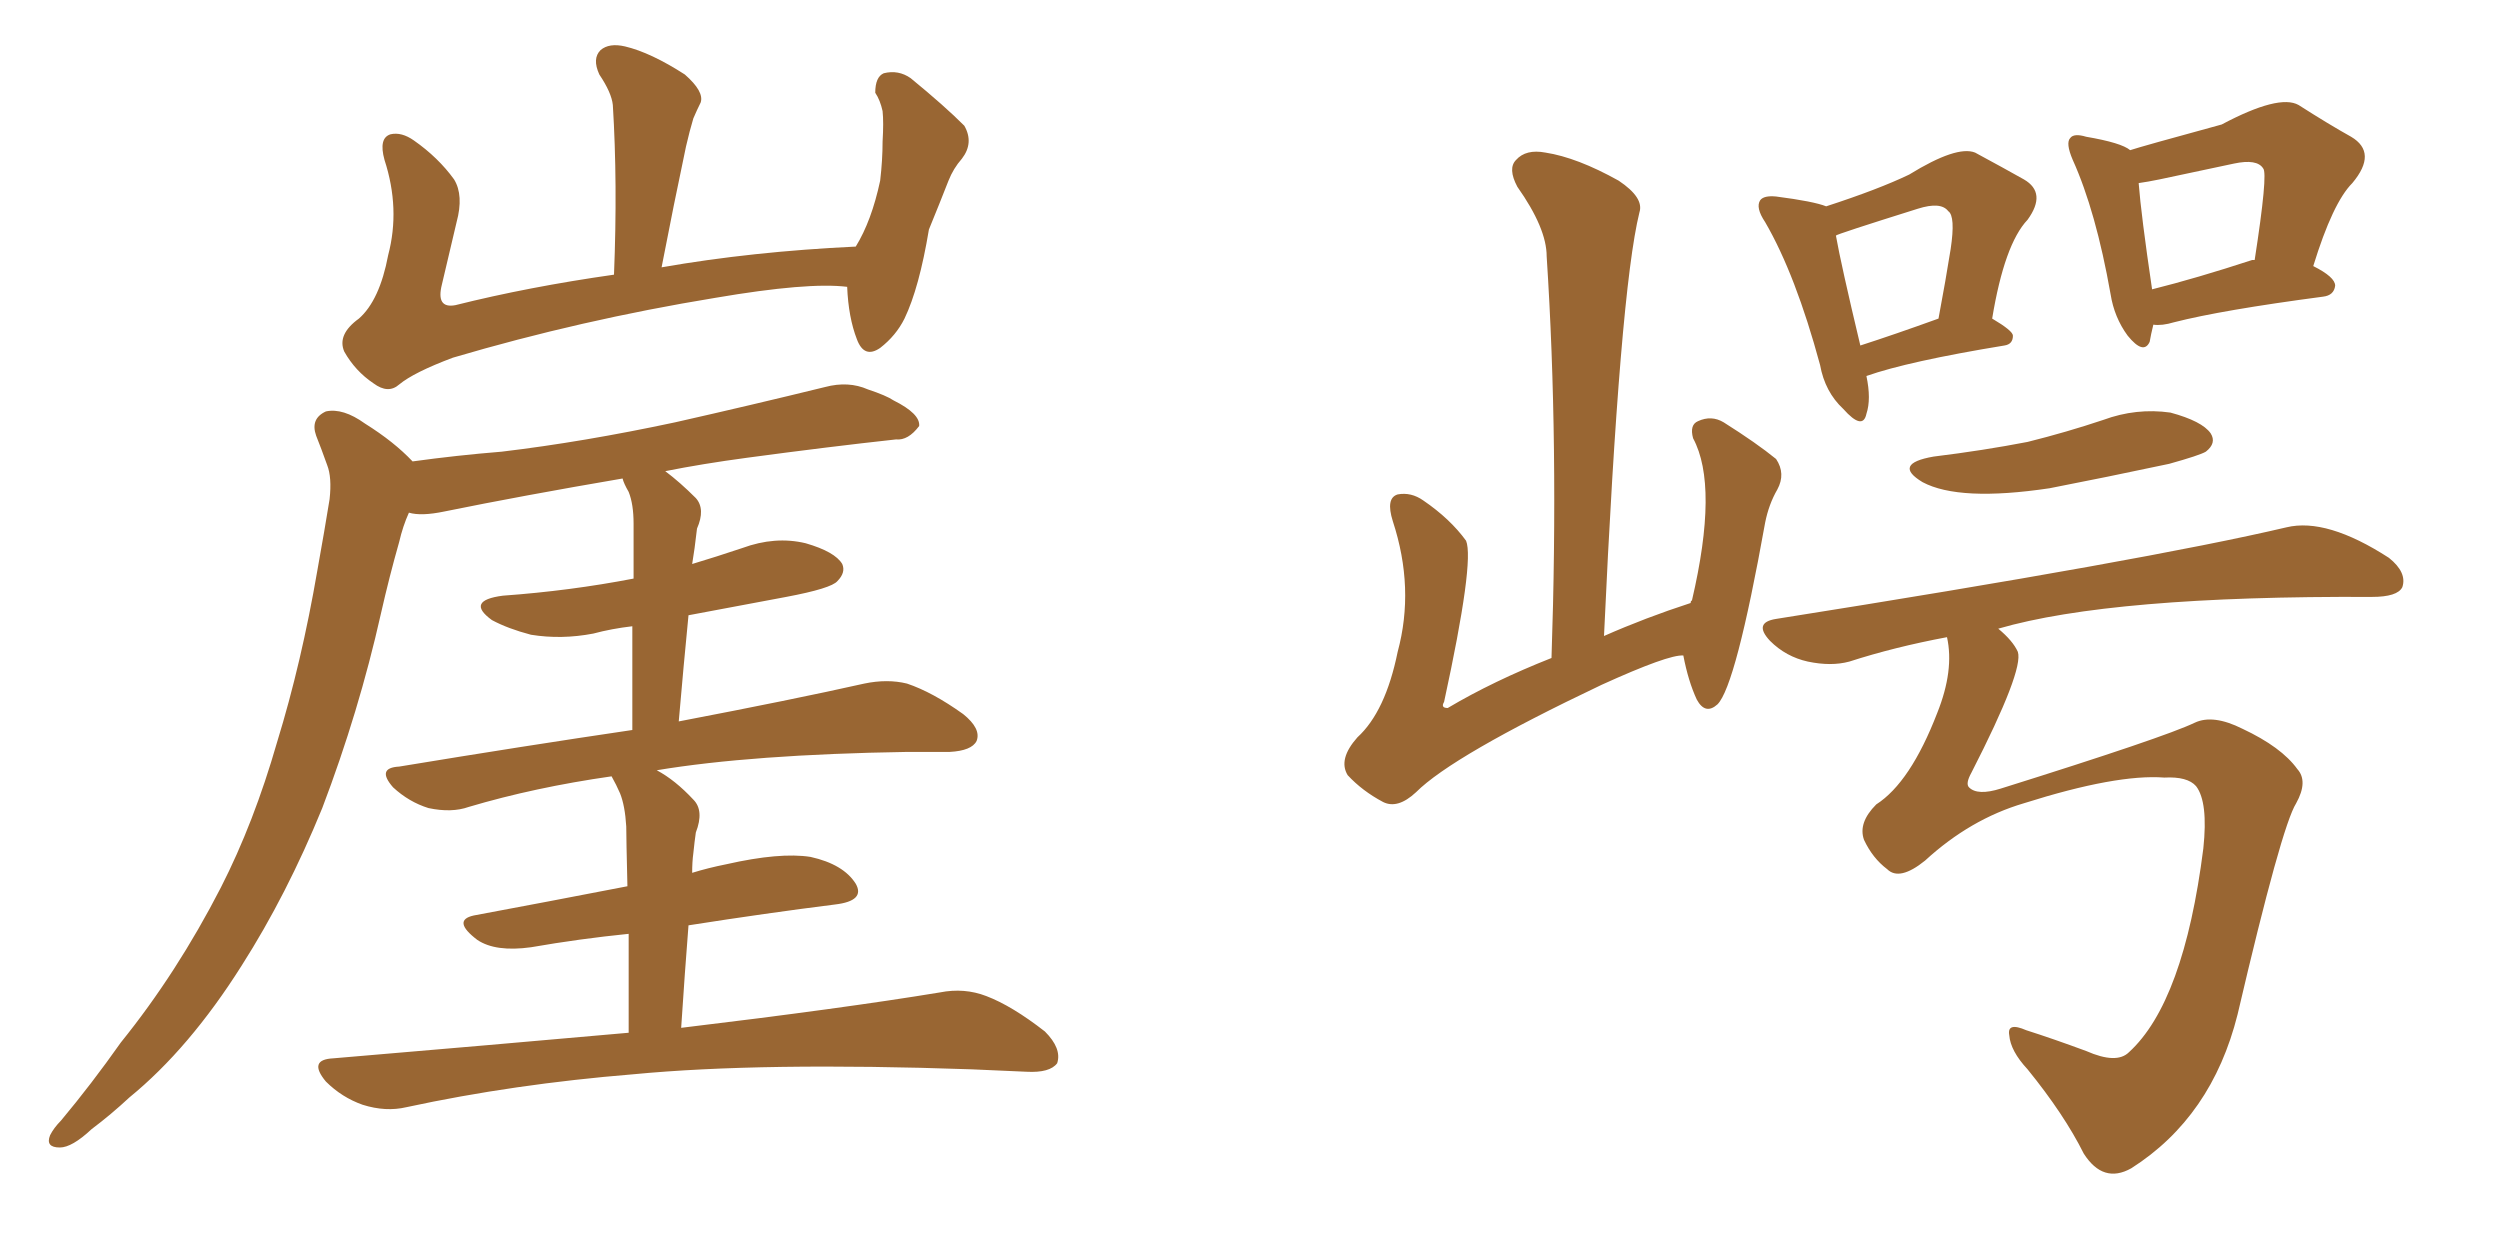 <svg xmlns="http://www.w3.org/2000/svg" xmlns:xlink="http://www.w3.org/1999/xlink" width="300" height="150"><path fill="#996633" padding="10" d="M101.66 34.42L101.66 34.42Q96.97 33.84 85.84 35.74L85.84 35.74Q69.73 38.38 54.35 42.92L54.35 42.92Q49.66 44.68 47.90 46.14L47.90 46.14Q46.58 47.31 44.82 46.00L44.82 46.00Q42.63 44.53 41.31 42.19L41.31 42.19Q40.43 40.14 43.07 38.23L43.07 38.23Q45.56 36.04 46.58 30.62L46.58 30.62Q48.05 25.05 46.14 19.19L46.14 19.19Q45.41 16.55 46.88 16.11L46.88 16.11Q48.19 15.82 49.66 16.85L49.66 16.85Q52.59 18.90 54.49 21.53L54.49 21.53Q55.66 23.44 54.79 26.66L54.79 26.66Q53.91 30.47 53.03 34.13L53.03 34.13Q52.29 37.06 54.64 36.62L54.64 36.62Q63.43 34.42 73.68 32.96L73.68 32.96Q74.12 21.97 73.54 12.60L73.54 12.60Q73.39 11.13 71.92 8.94L71.92 8.94Q71.04 7.03 72.07 6.01L72.07 6.01Q73.10 5.13 75 5.57L75 5.57Q78.08 6.30 82.18 8.94L82.18 8.94Q84.52 10.99 84.08 12.30L84.08 12.30Q83.64 13.18 83.20 14.21L83.20 14.21Q82.76 15.67 82.32 17.58L82.32 17.58Q80.86 24.46 79.39 32.08L79.39 32.08Q90.23 30.18 102.69 29.59L102.69 29.59Q104.59 26.51 105.62 21.68L105.62 21.68Q105.91 19.19 105.91 16.99L105.91 16.99Q106.05 14.65 105.91 13.33L105.91 13.33Q105.62 12.01 105.03 11.13L105.03 11.13Q105.03 9.23 106.05 8.79L106.05 8.79Q107.81 8.35 109.28 9.38L109.28 9.38Q113.38 12.74 115.72 15.09L115.72 15.09Q116.89 17.14 115.43 19.04L115.43 19.04Q114.40 20.21 113.82 21.68L113.82 21.68Q112.79 24.32 111.47 27.54L111.47 27.54Q110.30 34.57 108.54 38.23L108.54 38.23Q107.52 40.28 105.62 41.75L105.62 41.75Q103.71 43.07 102.83 40.72L102.83 40.72Q101.81 38.09 101.66 34.42ZM75.44 123.93L75.44 123.93L75.44 123.93Q75.44 116.89 75.44 112.06L75.44 112.06Q69.58 112.65 63.72 113.67L63.72 113.67Q59.47 114.26 57.28 112.79L57.28 112.79Q54.20 110.45 56.84 109.86L56.84 109.86Q65.48 108.25 75.29 106.35L75.29 106.35Q75.15 100.49 75.15 99.17L75.15 99.17Q75 96.68 74.41 95.21L74.41 95.21Q73.97 94.19 73.39 93.16L73.39 93.16Q64.16 94.48 56.25 96.83L56.25 96.83Q54.20 97.56 51.42 96.97L51.42 96.97Q49.07 96.24 47.17 94.48L47.17 94.48Q45.12 92.14 47.90 91.99L47.90 91.99Q62.99 89.50 75.88 87.60L75.88 87.60Q75.88 80.13 75.88 75.15L75.88 75.15Q73.39 75.44 71.19 76.03L71.19 76.03Q67.38 76.76 63.72 76.17L63.72 76.17Q60.94 75.44 59.03 74.41L59.03 74.41Q55.81 72.07 60.35 71.48L60.35 71.48Q68.41 70.90 76.03 69.43L76.03 69.43Q76.03 63.87 76.03 62.84L76.03 62.84Q76.03 60.50 75.44 59.03L75.44 59.03Q74.85 58.01 74.71 57.42L74.71 57.42Q62.70 59.47 53.32 61.38L53.32 61.38Q50.54 61.96 49.07 61.52L49.07 61.52Q48.34 63.13 47.90 65.04L47.90 65.04Q46.73 69.14 45.70 73.68L45.70 73.68Q43.07 85.40 38.67 96.97L38.67 96.97Q34.42 107.37 29.00 115.87L29.00 115.87Q22.71 125.83 15.53 131.69L15.53 131.69Q13.33 133.74 10.99 135.50L10.99 135.50Q8.64 137.70 7.18 137.70L7.18 137.70Q5.42 137.70 6.01 136.23L6.01 136.23Q6.45 135.35 7.32 134.47L7.32 134.47Q10.99 130.08 14.50 125.10L14.50 125.10Q21.24 116.75 26.51 106.49L26.51 106.49Q30.47 98.73 33.25 89.06L33.25 89.06Q36.18 79.54 38.09 68.41L38.09 68.41Q38.96 63.57 39.55 59.91L39.55 59.91Q39.84 57.28 39.26 55.81L39.26 55.81Q38.53 53.76 37.94 52.29L37.94 52.29Q37.21 50.24 39.11 49.37L39.11 49.37Q41.16 48.93 43.80 50.83L43.80 50.83Q47.31 53.03 49.51 55.37L49.51 55.37Q54.79 54.64 60.21 54.20L60.21 54.20Q70.02 53.03 81.01 50.68L81.01 50.68Q90.09 48.63 99.02 46.44L99.02 46.44Q101.81 45.70 104.15 46.73L104.15 46.73Q106.35 47.46 107.23 48.05L107.23 48.05Q110.45 49.66 110.30 51.12L110.30 51.12Q108.98 52.88 107.52 52.73L107.52 52.73Q99.46 53.61 89.65 54.93L89.65 54.93Q84.23 55.66 79.83 56.54L79.83 56.54Q81.59 57.86 83.50 59.77L83.50 59.77Q84.67 61.08 83.64 63.43L83.64 63.43Q83.50 64.45 83.35 65.77L83.35 65.77Q83.20 66.65 83.06 67.68L83.06 67.68Q85.99 66.80 89.06 65.77L89.06 65.77Q93.02 64.31 96.68 65.19L96.68 65.19Q100.20 66.21 101.07 67.68L101.07 67.68Q101.51 68.70 100.49 69.73L100.49 69.73Q99.76 70.61 94.34 71.63L94.34 71.63Q88.04 72.80 82.62 73.83L82.62 73.83Q82.03 79.83 81.45 86.57L81.45 86.57Q95.21 83.94 103.71 82.03L103.71 82.03Q106.49 81.45 108.84 82.03L108.84 82.03Q111.91 83.06 115.58 85.69L115.58 85.69Q117.77 87.45 117.19 88.92L117.19 88.92Q116.60 90.09 113.96 90.23L113.96 90.23Q111.47 90.23 108.84 90.23L108.84 90.23Q90.23 90.53 78.81 92.43L78.81 92.43Q81.01 93.60 83.20 95.95L83.20 95.95Q84.52 97.27 83.50 99.90L83.50 99.90Q83.35 100.93 83.20 102.39L83.20 102.39Q83.06 103.42 83.06 104.74L83.06 104.74Q84.96 104.15 87.16 103.71L87.16 103.71Q93.60 102.25 97.27 102.83L97.27 102.83Q101.22 103.71 102.69 106.05L102.69 106.05Q103.86 108.11 100.20 108.54L100.20 108.54Q91.99 109.57 82.62 111.04L82.62 111.04Q82.18 116.60 81.74 123.34L81.74 123.34Q101.22 121.00 112.79 119.09L112.79 119.09Q115.72 118.51 118.36 119.53L118.36 119.53Q121.44 120.70 125.39 123.78L125.39 123.78Q127.44 125.83 126.86 127.59L126.86 127.59Q125.98 128.76 123.19 128.61L123.19 128.61Q120.12 128.47 116.60 128.32L116.60 128.32Q91.41 127.44 76.03 128.91L76.03 128.91Q61.67 130.08 48.78 132.86L48.78 132.86Q46.29 133.45 43.51 132.57L43.51 132.57Q41.02 131.69 39.11 129.79L39.11 129.79Q36.91 127.15 39.99 127.00L39.99 127.00Q59.03 125.39 75.44 123.93ZM202.00 78.66L202.00 78.66Q200.24 78.52 192.19 82.18L192.19 82.18Q174.32 90.67 169.92 95.07L169.92 95.07Q167.72 97.12 165.97 96.24L165.97 96.24Q163.48 94.92 161.72 93.02L161.72 93.02Q160.55 91.11 162.89 88.48L162.89 88.48Q166.26 85.40 167.72 78.22L167.72 78.22Q169.78 70.61 167.14 62.55L167.14 62.55Q166.26 59.77 167.72 59.33L167.72 59.33Q169.34 59.03 170.80 60.06L170.80 60.06Q174.02 62.26 175.93 64.89L175.93 64.89Q176.95 67.38 173.29 84.23L173.29 84.23Q172.85 84.96 173.73 84.96L173.73 84.96Q179.15 81.74 186.18 78.96L186.18 78.96Q187.06 53.17 185.60 30.76L185.60 30.76Q185.60 27.39 182.08 22.41L182.08 22.41Q180.91 20.21 181.93 19.19L181.93 19.19Q183.11 17.87 185.45 18.31L185.45 18.31Q189.26 18.90 194.24 21.68L194.24 21.68Q197.31 23.73 196.73 25.49L196.73 25.49Q194.38 35.01 192.48 76.32L192.48 76.32Q197.46 74.12 202.88 72.36L202.88 72.36Q202.88 72.07 203.03 72.07L203.03 72.07Q206.25 58.30 203.17 52.59L203.17 52.59Q202.73 50.98 203.76 50.54L203.76 50.54Q205.37 49.80 206.84 50.68L206.84 50.68Q210.79 53.17 213.13 55.08L213.13 55.08Q214.31 56.84 213.28 58.74L213.28 58.74Q212.26 60.50 211.82 62.70L211.82 62.70Q208.30 82.32 206.10 84.52L206.10 84.52Q204.64 85.84 203.61 83.94L203.61 83.94Q202.59 81.74 202.00 78.66ZM223.97 45.12L223.97 45.12Q224.56 47.90 223.97 49.66L223.97 49.66Q223.54 51.71 221.19 49.07L221.19 49.07Q218.99 47.02 218.41 43.80L218.41 43.80Q215.48 32.96 211.82 26.66L211.82 26.66Q210.64 24.90 211.23 24.02L211.23 24.02Q211.67 23.44 213.13 23.58L213.13 23.58Q217.68 24.17 219.14 24.76L219.14 24.76Q225.44 22.71 229.10 20.95L229.10 20.95Q234.81 17.43 237.01 18.31L237.01 18.31Q240.53 20.21 242.87 21.53L242.87 21.53Q245.65 23.14 243.31 26.37L243.31 26.37Q240.53 29.30 239.06 38.23L239.06 38.23Q241.55 39.70 241.55 40.28L241.55 40.28Q241.55 41.31 240.53 41.46L240.53 41.46Q228.96 43.36 223.97 45.12ZM223.24 41.46L223.24 41.46Q227.34 40.14 232.62 38.23L232.62 38.23Q233.50 33.54 234.08 29.88L234.08 29.88Q234.67 25.93 233.79 25.34L233.79 25.34Q232.91 24.17 230.13 25.05L230.13 25.05Q220.31 28.13 220.31 28.27L220.31 28.27Q220.90 31.64 223.24 41.46ZM258.40 38.96L258.40 38.96Q258.11 40.14 257.96 41.02L257.96 41.02Q257.23 42.63 255.32 40.28L255.32 40.28Q253.71 38.09 253.27 35.30L253.27 35.30Q251.51 25.34 248.73 19.19L248.73 19.19Q247.85 17.14 248.44 16.55L248.44 16.55Q248.88 15.97 250.34 16.41L250.34 16.41Q254.59 17.14 255.62 18.02L255.62 18.02Q256.93 17.58 266.60 14.94L266.60 14.94Q273.49 11.28 275.83 12.60L275.83 12.60Q279.49 14.94 282.13 16.41L282.13 16.41Q285.35 18.31 282.28 21.97L282.28 21.97Q279.93 24.32 277.59 31.93L277.59 31.93Q280.22 33.25 280.22 34.28L280.22 34.28Q280.08 35.45 278.76 35.60L278.76 35.60Q266.60 37.21 260.89 38.67L260.89 38.67Q259.42 39.11 258.40 38.96ZM270.26 31.20L270.26 31.20Q270.41 31.20 270.56 31.20L270.56 31.20Q272.17 20.80 271.58 20.21L271.58 20.21Q270.85 19.04 268.07 19.63L268.07 19.63Q263.96 20.51 259.13 21.53L259.13 21.53Q257.67 21.83 256.64 21.97L256.64 21.97Q256.93 25.78 258.25 34.72L258.25 34.72Q263.53 33.40 270.26 31.20ZM232.03 54.79L232.03 54.79Q238.04 54.05 243.31 53.03L243.31 53.03Q248.00 51.86 252.39 50.39L252.39 50.39Q256.35 48.93 260.45 49.51L260.45 49.51Q264.26 50.54 265.28 52.00L265.28 52.00Q266.02 53.17 264.70 54.20L264.70 54.20Q263.96 54.64 260.30 55.66L260.30 55.66Q252.69 57.28 245.95 58.59L245.95 58.59Q235.11 60.21 230.71 57.86L230.71 57.86Q227.05 55.66 232.03 54.79ZM233.64 76.46L233.64 76.46L233.64 76.46Q227.34 77.64 221.92 79.39L221.92 79.39Q219.73 79.98 216.94 79.39L216.94 79.39Q214.31 78.81 212.40 76.90L212.40 76.90Q210.35 74.71 213.13 74.27L213.13 74.27Q257.52 67.24 274.37 63.28L274.37 63.28Q279.20 62.11 286.67 66.94L286.67 66.94Q288.87 68.70 288.28 70.46L288.28 70.46Q287.70 71.63 284.62 71.63L284.62 71.63Q253.42 71.48 239.79 75.44L239.79 75.44Q241.55 76.90 242.14 78.22L242.14 78.22Q242.87 80.42 236.57 92.72L236.57 92.72Q235.84 94.04 236.28 94.48L236.28 94.48Q237.30 95.51 240.09 94.63L240.09 94.63Q259.72 88.48 263.38 86.72L263.38 86.72Q265.58 85.69 269.09 87.45L269.09 87.45Q273.78 89.65 275.68 92.29L275.68 92.29Q277.00 93.75 275.54 96.39L275.54 96.39Q273.78 99.17 268.51 121.73L268.51 121.73Q265.43 134.03 255.76 140.19L255.76 140.19Q252.39 142.09 250.05 138.43L250.05 138.43Q247.71 133.74 243.31 128.32L243.31 128.32Q241.26 126.12 241.11 124.22L241.11 124.22Q240.82 122.61 243.16 123.63L243.16 123.63Q246.39 124.66 250.34 126.12L250.34 126.12Q254.00 127.73 255.47 126.27L255.47 126.27Q262.06 120.26 264.40 101.81L264.40 101.81Q264.99 96.24 263.53 94.34L263.53 94.34Q262.50 93.16 259.72 93.31L259.72 93.31Q254.00 92.87 242.87 96.39L242.87 96.39Q236.43 98.29 231.01 103.27L231.01 103.27Q227.93 105.76 226.46 104.30L226.46 104.30Q224.71 102.98 223.68 100.78L223.68 100.78Q222.95 98.73 225.15 96.53L225.15 96.53Q229.25 93.90 232.47 85.55L232.47 85.55Q234.52 80.42 233.64 76.46Z"/></svg>